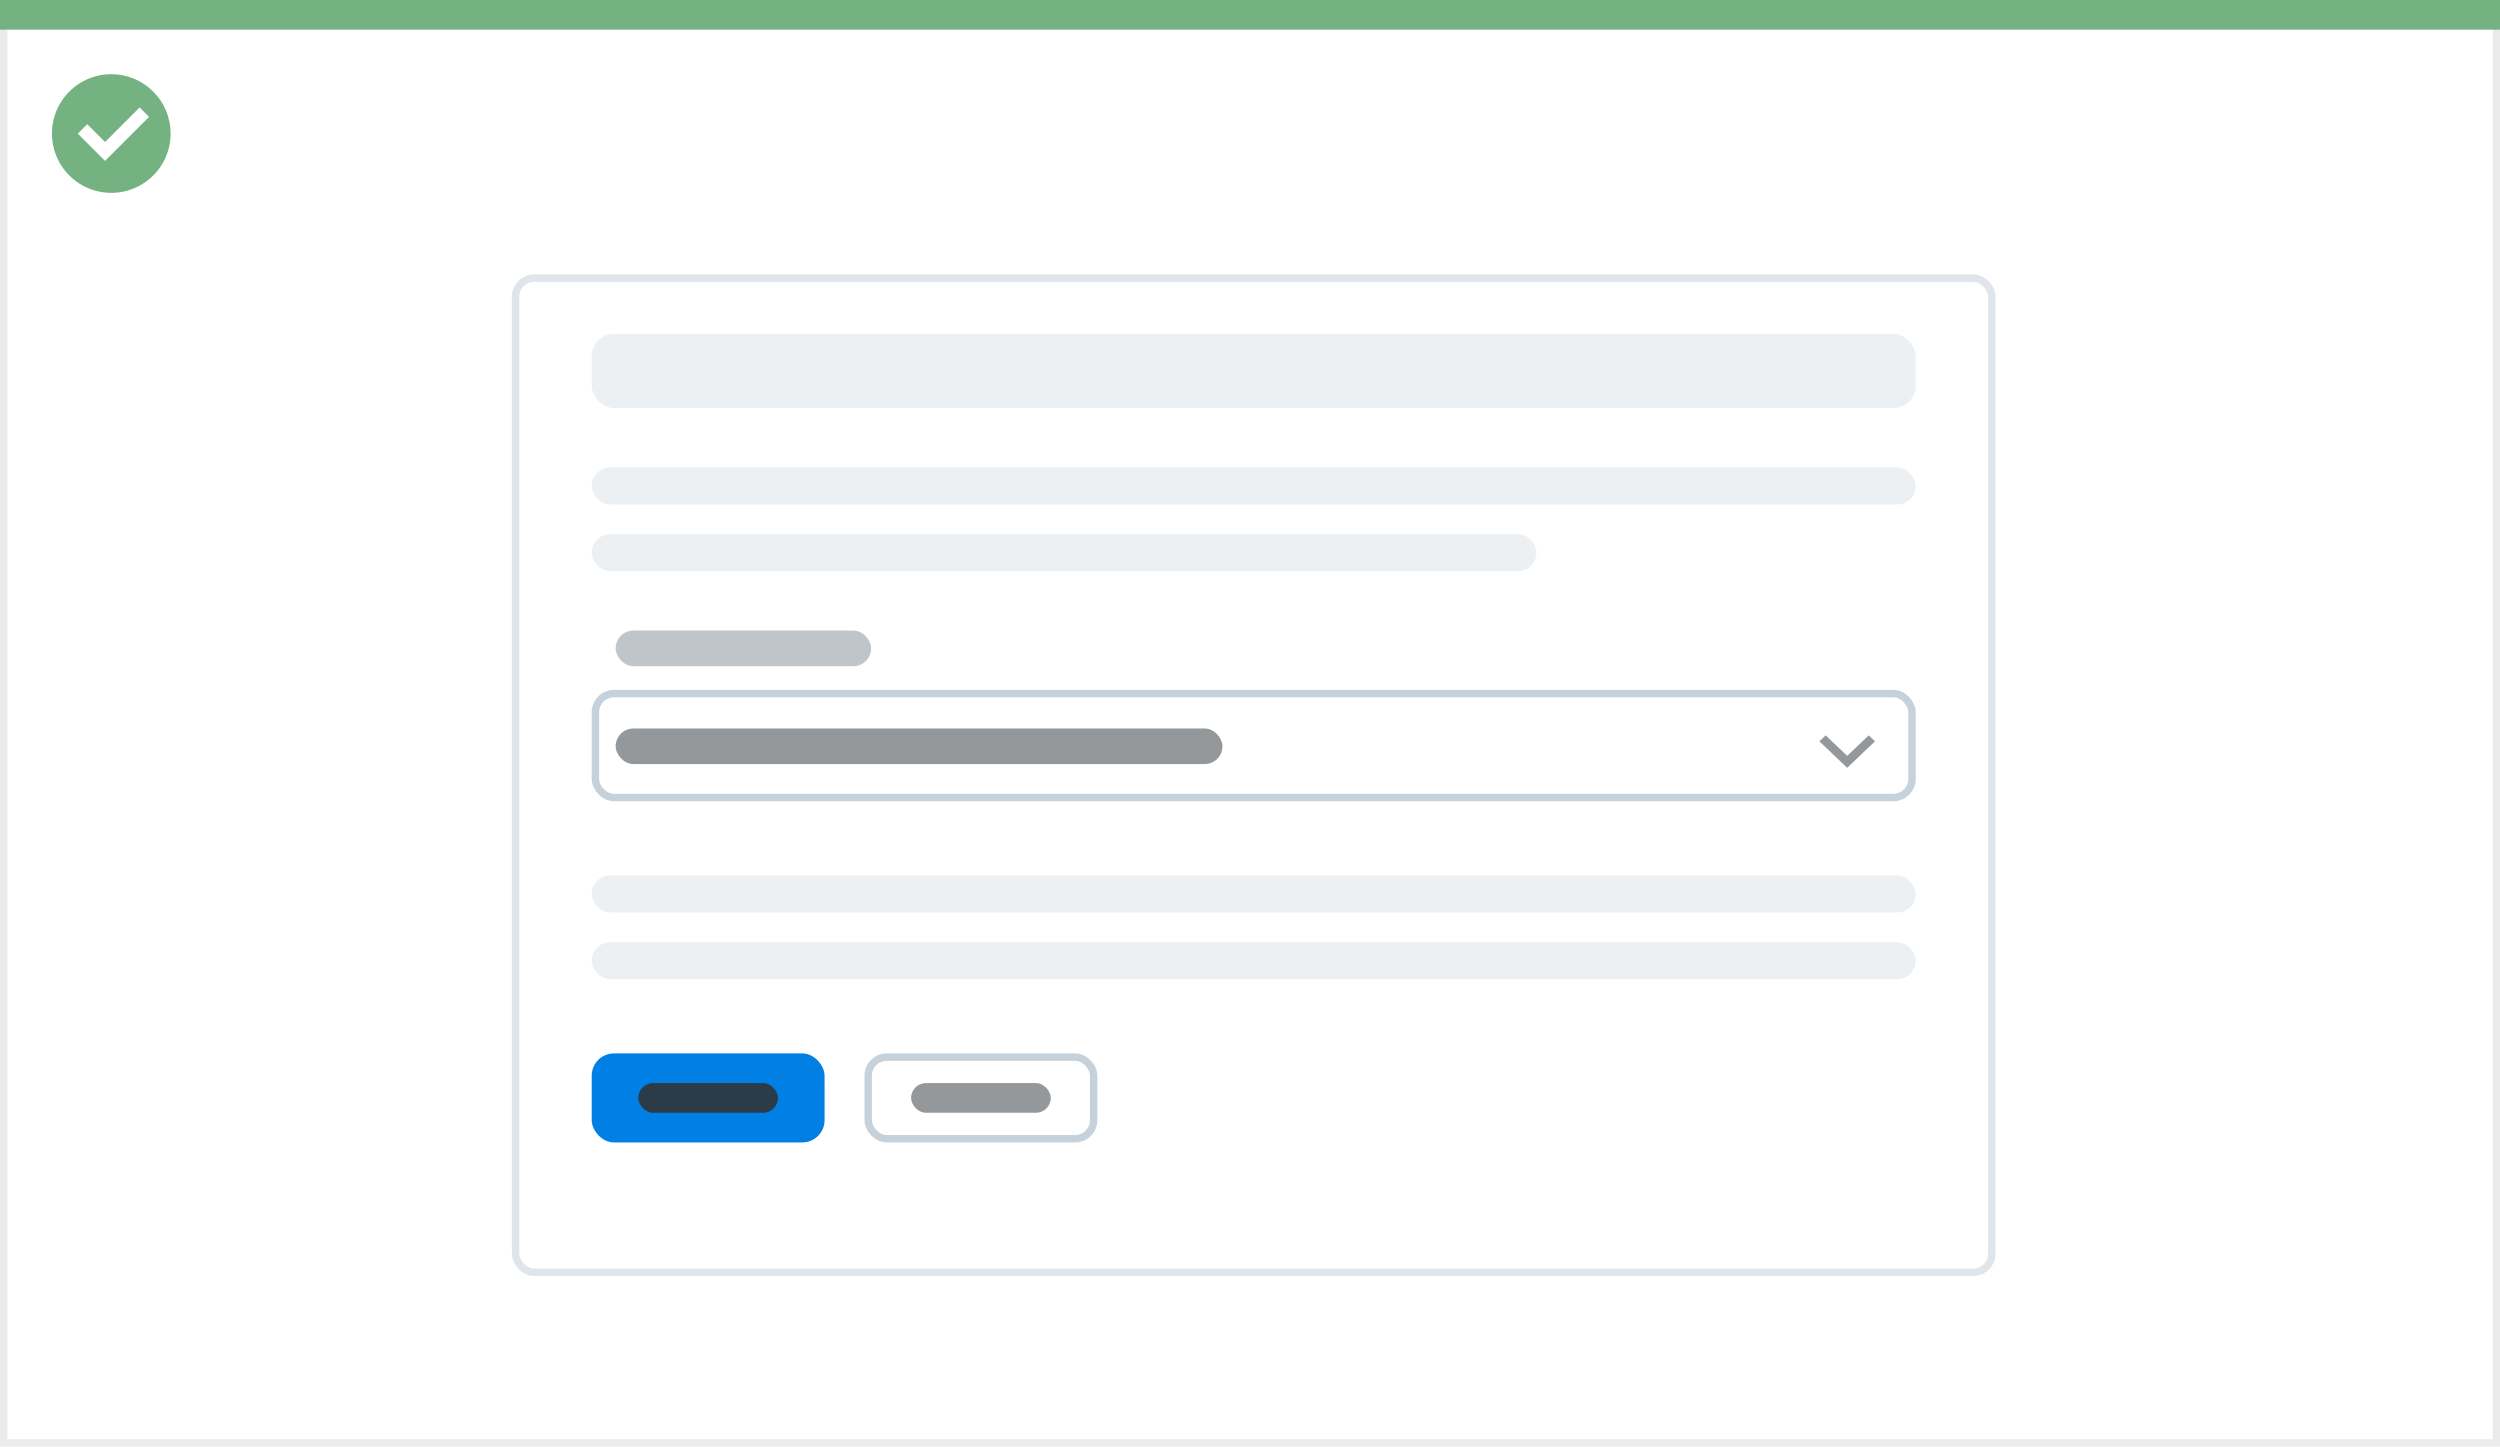 <svg width="337" height="195" viewBox="0 0 337 195" fill="none" xmlns="http://www.w3.org/2000/svg">
<rect x="0.5" y="0.5" width="336" height="194" fill="white" stroke="#EBEBEB"/>
<path d="M0 0H337V4H0V0Z" fill="#74B281"/>
<path d="M15.003 10C11.767 9.999 8.849 11.947 7.61 14.936C6.371 17.926 7.055 21.367 9.342 23.656C11.63 25.944 15.071 26.629 18.061 25.391C21.051 24.153 23 21.236 23 18C23 15.879 22.158 13.844 20.658 12.344C19.159 10.844 17.125 10 15.003 10ZM14.161 21.689L10.486 18.015L11.758 16.741L14.161 19.144L18.819 14.485L20.091 15.759L14.161 21.689Z" fill="#74B281"/>
<g filter="url(#filter0_dd_1721_23209)">
<rect x="69" y="31" width="200" height="135" rx="3" fill="white"/>
<rect x="69.5" y="31.5" width="199" height="134" rx="2.5" stroke="#DFE5EB"/>
</g>
<rect x="79.762" y="142" width="31.39" height="12" rx="3" fill="#0080E5"/>
<rect x="86.041" y="146" width="18.834" height="4" rx="2" fill="#2B3B47"/>
<rect x="117.034" y="142.5" width="30.39" height="11" rx="2.5" stroke="#C5D1DB"/>
<rect x="122.812" y="146" width="18.834" height="4" rx="2" fill="#95989B"/>
<rect x="79.762" y="118" width="178.475" height="5" rx="2.5" fill="#EDF0F2"/>
<rect x="79.762" y="63" width="178.475" height="5" rx="2.5" fill="#EDF0F2"/>
<rect x="79.762" y="45" width="178.475" height="10" rx="3" fill="#EDF0F2"/>
<rect x="79.762" y="127" width="178.475" height="5" rx="2.5" fill="#EDF0F2"/>
<rect x="79.762" y="72" width="127.354" height="5" rx="2.5" fill="#EDF0F2"/>
<rect x="80.262" y="93.5" width="177.475" height="14" rx="2.5" stroke="#C5D1DB"/>
<rect x="82.991" y="85" width="34.44" height="4.8" rx="2.4" fill="#C0C5C9"/>
<rect x="82.991" y="98.2" width="81.794" height="4.8" rx="2.4" fill="#95989B"/>
<path fill-rule="evenodd" clip-rule="evenodd" d="M251.902 99.125L249 101.888L246.098 99.125L245.25 99.931L249 103.5L252.75 99.931L251.902 99.125Z" fill="#95989B"/>
<defs>
<filter id="filter0_dd_1721_23209" x="45" y="11" width="248" height="183" filterUnits="userSpaceOnUse" color-interpolation-filters="sRGB">
<feFlood flood-opacity="0" result="BackgroundImageFix"/>
<feColorMatrix in="SourceAlpha" type="matrix" values="0 0 0 0 0 0 0 0 0 0 0 0 0 0 0 0 0 0 127 0" result="hardAlpha"/>
<feOffset dy="2"/>
<feGaussianBlur stdDeviation="3"/>
<feColorMatrix type="matrix" values="0 0 0 0 0 0 0 0 0 0.11 0 0 0 0 0.212 0 0 0 0.04 0"/>
<feBlend mode="normal" in2="BackgroundImageFix" result="effect1_dropShadow_1721_23209"/>
<feColorMatrix in="SourceAlpha" type="matrix" values="0 0 0 0 0 0 0 0 0 0 0 0 0 0 0 0 0 0 127 0" result="hardAlpha"/>
<feOffset dy="4"/>
<feGaussianBlur stdDeviation="12"/>
<feComposite in2="hardAlpha" operator="out"/>
<feColorMatrix type="matrix" values="0 0 0 0 0 0 0 0 0 0.11 0 0 0 0 0.212 0 0 0 0.1 0"/>
<feBlend mode="normal" in2="effect1_dropShadow_1721_23209" result="effect2_dropShadow_1721_23209"/>
<feBlend mode="normal" in="SourceGraphic" in2="effect2_dropShadow_1721_23209" result="shape"/>
</filter>
</defs>
</svg>
